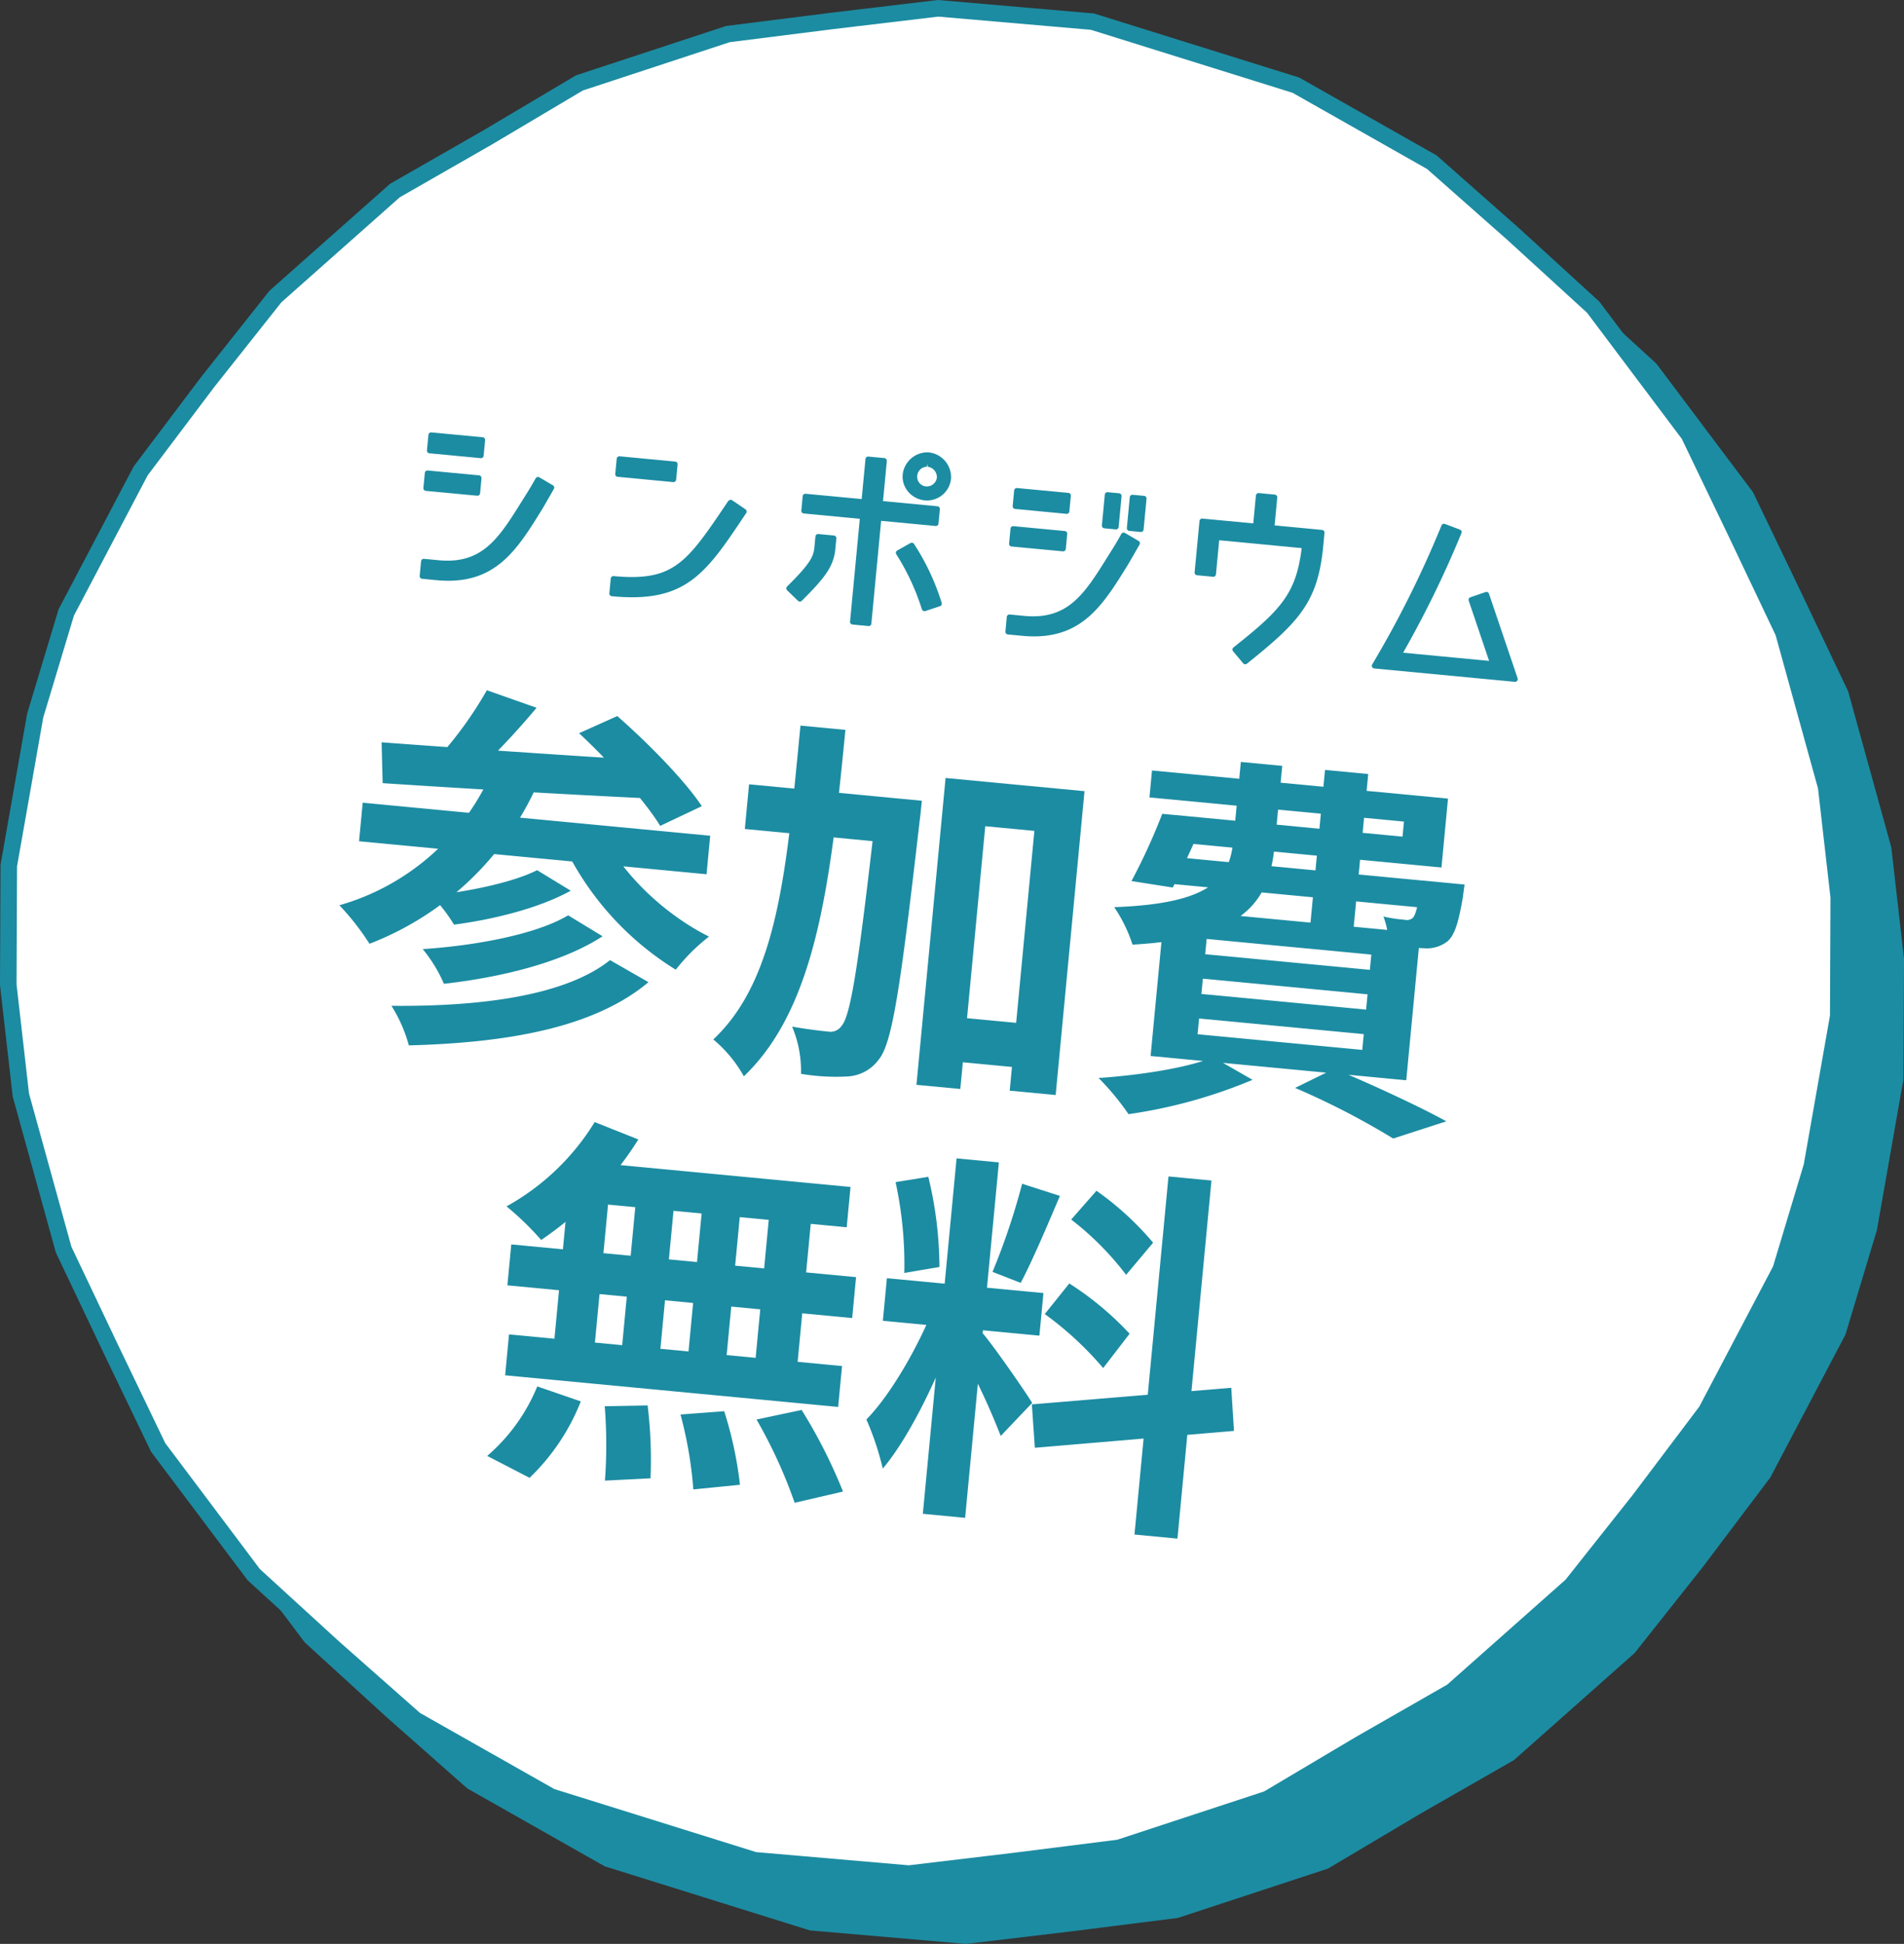 <svg id="グループ_164773" data-name="グループ 164773" xmlns="http://www.w3.org/2000/svg" width="230.425" height="235.203" viewBox="0 0 230.425 235.203">
  <rect x="0" y="0" width="230.425" height="235.203" fill="#333333" stroke="none"/>
  <path id="パス_84796" data-name="パス 84796" d="M819.537,189.754,819.6,175.2l-1.539-13.479-5.219-18.865L807.114,130.8l-5.793-12.048-11.692-15.558-9.786-8.941-9.9-8.745-16.631-9.423-24.835-7.754L709.585,66.7l-12.845,1.53L683.948,69.84,665.78,75.812l-11.186,6.644-11.315,6.48-14.605,12.951-8.259,10.421-8.162,10.822-9.09,17.28-3.807,12.639-3.221,18.3-.063,14.556,1.539,13.479,5.219,18.865,5.728,12.056,5.793,12.048,11.692,15.558,9.786,8.941,9.9,8.745,16.631,9.423,24.835,7.755,18.891,1.632,12.845-1.53,12.793-1.613,18.167-5.972,11.186-6.644,11.315-6.48L787,259.212l8.259-10.421,8.162-10.823,9.09-17.28,3.807-12.639Z" transform="translate(-589.174 -59.2)" fill="#1c8ca2"/>
  <g id="パス_84797" data-name="パス 84797" transform="translate(-592.812 -63.154)" fill="#fff" stroke-miterlimit="10">
    <path d="M 702.811 289.854 L 684.131 288.24 L 659.502 280.55 L 643.054 271.231 L 633.237 262.561 L 623.526 253.688 L 611.95 238.284 L 606.2 226.325 L 600.511 214.352 L 595.336 195.647 L 593.812 182.304 L 593.875 167.892 L 597.071 149.739 L 600.834 137.249 L 609.841 120.125 L 617.946 109.378 L 626.144 99.034 L 640.606 86.209 L 651.831 79.781 L 651.838 79.777 L 651.845 79.773 L 662.936 73.185 L 680.908 67.277 L 693.602 65.677 L 706.341 64.159 L 725.021 65.773 L 749.65 73.463 L 766.098 82.782 L 775.915 91.452 L 785.626 100.324 L 797.202 115.729 L 802.952 127.688 L 808.641 139.662 L 813.816 158.367 L 815.339 171.709 L 815.277 186.121 L 812.081 204.274 L 808.318 216.765 L 799.311 233.888 L 791.206 244.636 L 783.008 254.979 L 768.546 267.804 L 757.321 274.233 L 757.314 274.237 L 757.307 274.241 L 746.215 280.828 L 728.244 286.736 L 715.549 288.337 L 702.811 289.854 Z" stroke="none"/>
    <path d="M 702.794 288.849 L 715.428 287.344 L 728.023 285.756 L 745.799 279.913 L 756.824 273.365 L 767.959 266.987 L 782.279 254.289 L 790.414 244.025 L 798.464 233.35 L 807.389 216.384 L 811.106 204.042 L 814.278 186.032 L 814.339 171.764 L 812.831 158.558 L 807.701 140.012 L 802.049 128.117 L 796.344 116.251 L 784.882 101 L 775.247 92.196 L 765.514 83.6 L 749.25 74.386 L 724.827 66.76 L 706.358 65.164 L 693.723 66.669 L 681.129 68.257 L 663.353 74.101 L 652.328 80.648 L 641.193 87.026 L 626.873 99.724 L 618.738 109.989 L 610.688 120.663 L 601.763 137.629 L 598.046 149.971 L 594.874 167.982 L 594.813 182.249 L 596.32 195.455 L 601.451 214.001 L 607.103 225.896 L 612.808 237.762 L 624.27 253.013 L 633.906 261.818 L 643.638 270.413 L 659.902 279.627 L 684.325 287.254 L 702.794 288.849 M 702.827 290.859 L 683.936 289.227 L 659.102 281.473 L 642.471 272.05 L 632.569 263.305 L 622.783 254.364 L 611.091 238.806 L 605.298 226.758 L 599.57 214.702 L 594.351 195.838 L 592.812 182.359 L 592.875 167.803 L 596.096 149.507 L 599.904 136.868 L 608.993 119.588 L 617.156 108.765 L 625.414 98.344 L 640.02 85.393 L 651.334 78.913 L 662.52 72.269 L 680.688 66.297 L 693.48 64.684 L 706.325 63.154 L 725.216 64.786 L 750.05 72.54 L 766.681 81.963 L 776.583 90.708 L 786.369 99.649 L 798.061 115.207 L 803.854 127.255 L 809.582 139.311 L 814.801 158.176 L 816.339 171.654 L 816.277 186.211 L 813.056 204.506 L 809.248 217.145 L 800.159 234.425 L 791.996 245.248 L 783.738 255.669 L 769.132 268.621 L 757.818 275.1 L 746.632 281.744 L 728.465 287.716 L 715.672 289.329 L 702.827 290.859 Z" stroke="none" fill="#1c8ca2"/>
  </g>
  <g id="グループ_164764" data-name="グループ 164764" transform="translate(41.073 83.515)">
    <path id="パス_84798" data-name="パス 84798" d="M636.1,115.021a36.7,36.7,0,0,1-20.013,18.608,30.449,30.449,0,0,0-3.644-4.661,28.75,28.75,0,0,0,18.3-15.783Zm21.219,5.533-.442,4.661-42.053-3.993.442-4.664Zm-6.077-9.02-.633,4.539c-11.782-.554-24.427-1.32-32.929-1.879l-.127-4.943C626,109.887,639.207,110.8,651.242,111.533Zm-1.392,26.739c-6.6,5.542-17.105,7.332-29,7.649a17.519,17.519,0,0,0-2.108-4.788c10.83.108,21.077-1.227,26.456-5.529Zm-5.554-5.554c-4.884,3.189-12.323,4.973-19.2,5.753a17.51,17.51,0,0,0-2.567-4.2c6.24-.408,13.673-1.739,17.6-4.086Zm-3.853-5.514c-3.857,2.146-9.467,3.5-14.128,4.107a20.324,20.324,0,0,0-2.734-3.536c4.245-.413,9.844-1.551,12.789-3.053Zm-4.137-22.133a93.71,93.71,0,0,1-7.643,8.121l-4.382-1.955a46.448,46.448,0,0,0,6.009-8.288Zm20.87,27.687a22.953,22.953,0,0,0-4.022,4.006,35.943,35.943,0,0,1-13.532-15.03l4.782-1.267C646.74,125.243,651.814,130.082,657.176,132.759Zm-11.1-26.682c3.553,3.106,8.108,7.7,10.231,10.9l-5.038,2.387c-1.871-3.079-6.215-7.861-9.818-11.212Z" transform="translate(-612.444 -102.949)" fill="#1c8ca2"/>
    <path id="パス_84799" data-name="パス 84799" d="M649.822,105.489c-1.784,18.176-3.445,33.472-12.291,41.917a15.836,15.836,0,0,0-3.7-4.463c7.941-7.433,8.9-21.081,10.552-37.971Zm5.239,8.191-.514,5.406-16.9-1.606.514-5.406Zm4.01.381s-.174,1.82-.275,2.524c-2.273,19.7-3.271,26.8-4.941,28.792a5,5,0,0,1-3.809,2.048,25.614,25.614,0,0,1-5.6-.32,13.8,13.8,0,0,0-1.075-5.713c1.83.324,3.487.518,4.353.6a1.617,1.617,0,0,0,1.64-.7c1.13-1.263,2.116-7.9,4.223-26.53l.114-1.208Zm19.685-1.157-3.491,36.767-5.561-.529,2.986-31.431-5.944-.565-3.02,31.792-5.309-.5,3.527-37.129Zm-5.2,28.324-.508,5.336-11.843-1.126.508-5.334Z" transform="translate(-588.581 -100.69)" fill="#1c8ca2"/>
    <path id="パス_84800" data-name="パス 84800" d="M674.5,145.512a60.974,60.974,0,0,1-15.011,4.156,31.267,31.267,0,0,0-3.623-4.378c4.953-.336,10.582-1.193,13.891-2.495Zm3.591-37.986-.906,9.547c-.624,6.566-3.314,11.314-17.211,12.082a17.773,17.773,0,0,0-2.218-4.535c12.008-.434,14-3.6,14.427-8.134l.9-9.437Zm-9.35,6.291c-1.248,2.9-2.759,6.223-3.9,8.428l-4.994-.783a73.066,73.066,0,0,0,3.724-8.134Zm23.908,2.27.174-1.82-30.8-2.924.309-3.259,35.821,3.4-.791,8.337-32.508-3.087.309-3.261Zm2.148,11.667L693.1,145.567l-30.938-2.939,1.693-17.812Zm1.991-6.189-.309,3.256-34.2-3.248,1.3-3.163ZM667.847,140l19.93,1.894.182-1.909-19.93-1.892Zm.463-4.877,19.93,1.894.178-1.851-19.93-1.892Zm.459-4.807,19.928,1.892.176-1.849-19.928-1.894Zm15.612,13.851c4.778,2,10.364,4.6,13.572,6.365l-6.435,2.084a93.032,93.032,0,0,0-11.869-6.124Zm4.116-35.654-1.767,18.61-5.229-.5,1.769-18.61Zm11.663,13.371s-.133.91-.193,1.439c-.514,3-.954,4.6-1.837,5.4a4.041,4.041,0,0,1-2.782.876,37.248,37.248,0,0,1-4.384-.449,9.51,9.51,0,0,0-.63-3.4,15.847,15.847,0,0,0,2.556.391,1.1,1.1,0,0,0,1.005-.22c.343-.366.626-1.445,1.011-3.972l.053-.565Z" transform="translate(-563.987 -98.372)" fill="#1c8ca2"/>
    <path id="パス_84801" data-name="パス 84801" d="M632.223,161.445a26.057,26.057,0,0,1-6.2,9.247l-5.125-2.653a22.183,22.183,0,0,0,6.058-8.409Zm31.615-4.279-.472,4.947-40.3-3.828.47-4.947ZM639.186,129.75a40.9,40.9,0,0,1-11.758,12.16,35.927,35.927,0,0,0-4.194-4.065,28.925,28.925,0,0,0,10.669-10.2Zm26.35,16.659-.47,4.951L623.338,147.4l.472-4.951Zm-29.719-11.919-2.135,22.472-4.9-.466,2.133-22.471Zm29.048,1.007-.463,4.877-33.132-3.149,1.792-4.75ZM640.31,161.933a54.456,54.456,0,0,1,.353,8.817l-5.518.279a59.2,59.2,0,0,0-.025-9Zm3.43-26.693-2.129,22.425-4.625-.44,2.129-22.423Zm5.838,27.391a46.4,46.4,0,0,1,1.907,8.9l-5.643.563a48.863,48.863,0,0,0-1.553-9.065ZM651.759,136l-2.135,22.474-4.615-.438,2.135-22.474Zm8.591.817-2.135,22.472-5.082-.482,2.135-22.472Zm-1.4,25.662a63.023,63.023,0,0,1,5.006,9.873l-5.853,1.358a58.746,58.746,0,0,0-4.615-10.076Z" transform="translate(-603.007 -75.393)" fill="#1c8ca2"/>
    <path id="パス_84802" data-name="パス 84802" d="M653.737,149.322c-2.091,6.047-5.679,13.79-9.167,17.935a34.471,34.471,0,0,0-1.985-5.946c3.1-3.151,6.528-9.3,8.242-13.79Zm10.275-3.307-.489,5.154-18.944-1.8.489-5.154ZM650.079,131.95a46.88,46.88,0,0,1,1.346,10.91l-4.251.722a46.9,46.9,0,0,0-1.056-10.99Zm8.54-1.744-4.084,43.007-5.118-.487L653.5,129.72Zm4.031,29.1-3.807,4a84.3,84.3,0,0,0-5-10.588l2.738-1.928C657.785,152.122,661.784,157.888,662.65,159.305Zm3.358-25.049c-1.545,3.62-3.343,7.89-4.75,10.525l-3.407-1.331a82.564,82.564,0,0,0,3.582-10.66Zm20.734,23.223.33,5.214-24.1,2.042-.362-5.252Zm-19.6-12.626a37.46,37.46,0,0,1,7.3,6.081l-3.2,4.156a40.172,40.172,0,0,0-7.069-6.536Zm3.288-11.217a36.369,36.369,0,0,1,6.856,6.282l-3.269,3.893a35.514,35.514,0,0,0-6.646-6.691Zm13.917-1.24-4.116,43.329-5.2-.493,4.116-43.329Z" transform="translate(-578.807 -73.074)" fill="#1c8ca2"/>
  </g>
  <g id="グループ_164772" data-name="グループ 164772" transform="translate(50.786 52.315)">
    <g id="グループ_164771" data-name="グループ 164771">
      <g id="グループ_164765" data-name="グループ 164765">
        <path id="パス_84803" data-name="パス 84803" d="M620.541,105.964c-.449,0-.914-.021-1.4-.068l-1.765-.169a.326.326,0,0,1-.294-.355l.167-1.765a.328.328,0,0,1,.119-.22.319.319,0,0,1,.207-.074c.011,0,1.8.169,1.8.169.37.036.726.053,1.066.053,4.52,0,6.411-3.03,9.027-7.226l.233-.372c.794-1.231,1.409-2.355,1.411-2.359a.339.339,0,0,1,.2-.159.388.388,0,0,1,.087-.011.327.327,0,0,1,.165.044l1.638.961a.324.324,0,0,1,.119.442s-1.056,1.856-1.375,2.387C629.011,101.986,626.558,105.964,620.541,105.964Zm-2.717-10.876a.325.325,0,0,1-.292-.356l.171-1.811a.328.328,0,0,1,.324-.3c.011,0,6.242.592,6.242.592a.327.327,0,0,1,.294.355l-.171,1.813a.333.333,0,0,1-.116.22.328.328,0,0,1-.207.074C624.057,95.68,617.824,95.088,617.824,95.088Zm.432-4.545a.327.327,0,0,1-.294-.355l.18-1.883a.326.326,0,0,1,.326-.294l6.242.592a.333.333,0,0,1,.22.116.327.327,0,0,1,.072.239l-.18,1.881a.323.323,0,0,1-.324.294Z" transform="translate(-617.077 -88.01)" fill="#1c8ca2"/>
      </g>
      <g id="グループ_164766" data-name="グループ 164766" transform="translate(22.958 2.895)">
        <path id="パス_84804" data-name="パス 84804" d="M630.694,106.435c-.764,0-1.585-.04-2.471-.127a.328.328,0,0,1-.294-.353l.169-1.788a.328.328,0,0,1,.326-.294h.03c.791.076,1.515.114,2.186.114,5.487,0,7.165-2.495,11.651-9.162a.416.416,0,0,1,.226-.163.671.671,0,0,1,.114-.011.254.254,0,0,1,.146.036l1.627,1.107a.328.328,0,0,1,.089.451l-.15.224C640.047,102.895,637.681,106.435,630.694,106.435Zm-1.758-14.571a.323.323,0,0,1-.292-.355l.174-1.837a.328.328,0,0,1,.326-.294l6.75.639a.323.323,0,0,1,.292.355l-.174,1.837a.326.326,0,0,1-.326.294Z" transform="translate(-627.928 -89.378)" fill="#1c8ca2"/>
      </g>
      <g id="グループ_164767" data-name="グループ 164767" transform="translate(44.373 2.419)">
        <path id="パス_84805" data-name="パス 84805" d="M646.055,109.987a.327.327,0,0,1-.292-.355l1.181-12.438-6.784-.645a.329.329,0,0,1-.294-.355l.167-1.739a.323.323,0,0,1,.324-.294c.011,0,6.813.643,6.813.643l.461-4.848a.328.328,0,0,1,.116-.22.323.323,0,0,1,.207-.074l1.966.184a.329.329,0,0,1,.294.355l-.461,4.85,6.587.624a.327.327,0,0,1,.294.355l-.165,1.741a.328.328,0,0,1-.326.294l-6.619-.626-1.181,12.438a.333.333,0,0,1-.116.22.324.324,0,0,1-.207.074Zm8.72-1.614a.326.326,0,0,1-.307-.212l-.047-.129a27.9,27.9,0,0,0-3.064-6.551.334.334,0,0,1-.038-.254.339.339,0,0,1,.157-.2l1.6-.9a.328.328,0,0,1,.436.114,28.56,28.56,0,0,1,3.337,7.108.316.316,0,0,1-.015.252.322.322,0,0,1-.188.165l-1.765.59A.351.351,0,0,1,654.775,108.372Zm-15.083-1.164a.331.331,0,0,1-.226-.091l-1.318-1.272a.322.322,0,0,1-.1-.233.328.328,0,0,1,.1-.235c2.992-2.941,3.206-3.737,3.305-4.793l.121-1.257a.317.317,0,0,1,.116-.22.336.336,0,0,1,.207-.074l1.915.18a.326.326,0,0,1,.292.355l-.118,1.257c-.2,2.112-1.238,3.483-4.063,6.287A.322.322,0,0,1,639.692,107.209ZM654.8,94.961a3,3,0,0,1-2.021-1.069,2.816,2.816,0,0,1-.643-2.072,3.018,3.018,0,0,1,2.952-2.668c.087,0,.176,0,.262.013a3.014,3.014,0,0,1,2.63,3.21,2.918,2.918,0,0,1-2.905,2.6C654.984,94.974,654.891,94.97,654.8,94.961Zm.275-4.065a1.189,1.189,0,0,0-1.179,1.092,1.168,1.168,0,0,0,1.064,1.287h.011a1.227,1.227,0,0,0,1.3-1.062,1.269,1.269,0,0,0-1.083-1.312l-.11-.33Z" transform="translate(-638.048 -89.153)" fill="#1c8ca2"/>
      </g>
      <g id="グループ_164768" data-name="グループ 164768" transform="translate(70.885 6.733)">
        <path id="パス_84806" data-name="パス 84806" d="M654.039,109.146c-.447,0-.914-.021-1.4-.068l-1.765-.167a.325.325,0,0,1-.292-.355l.167-1.765a.325.325,0,0,1,.116-.22.33.33,0,0,1,.207-.076l1.794.169c.372.036.728.053,1.069.053,4.517,0,6.409-3.028,9.024-7.22l.235-.377c.8-1.234,1.409-2.357,1.411-2.361a.318.318,0,0,1,.2-.159.3.3,0,0,1,.087-.011.327.327,0,0,1,.165.044l1.64.961a.324.324,0,0,1,.119.442s-1.058,1.856-1.377,2.389C662.511,105.168,660.061,109.146,654.039,109.146ZM651.322,98.27a.326.326,0,0,1-.294-.355L651.2,96.1a.324.324,0,0,1,.326-.294l6.242.59a.326.326,0,0,1,.294.355l-.171,1.811a.324.324,0,0,1-.324.294Zm14.251-1.89a.326.326,0,0,1-.292-.355l.353-3.722a.312.312,0,0,1,.116-.22.323.323,0,0,1,.207-.074l1.409.131a.33.33,0,0,1,.294.355l-.353,3.722a.332.332,0,0,1-.326.3C666.971,96.514,665.573,96.38,665.573,96.38Zm-3.02-.311a.327.327,0,0,1-.294-.355l.353-3.724a.324.324,0,0,1,.326-.294l1.409.133a.326.326,0,0,1,.292.355l-.353,3.724a.324.324,0,0,1-.324.294C663.952,96.2,662.553,96.069,662.553,96.069Zm-10.8-2.344a.323.323,0,0,1-.292-.355l.18-1.883a.326.326,0,0,1,.324-.294c.011,0,6.244.59,6.244.59a.333.333,0,0,1,.22.116.327.327,0,0,1,.072.239l-.18,1.883a.325.325,0,0,1-.324.3C657.985,94.317,651.751,93.725,651.751,93.725Z" transform="translate(-650.577 -91.192)" fill="#1c8ca2"/>
      </g>
      <g id="グループ_164769" data-name="グループ 164769" transform="translate(93.786 7.34)">
        <path id="パス_84807" data-name="パス 84807" d="M667.532,112.2a.322.322,0,0,1-.25-.116l-1.227-1.46a.32.32,0,0,1-.074-.241.325.325,0,0,1,.121-.222c5.645-4.473,7.592-6.447,8.256-12.017l-9.983-.95-.391,4.126a.324.324,0,0,1-.324.294c-.011,0-1.964-.186-1.964-.186a.326.326,0,0,1-.294-.355l.59-6.21a.326.326,0,0,1,.324-.294c.011,0,6.185.584,6.185.584l.32-3.375a.334.334,0,0,1,.116-.22.328.328,0,0,1,.207-.074l1.966.184a.331.331,0,0,1,.294.355l-.322,3.375,5.745.546a.325.325,0,0,1,.292.355l-.15,1.593c-.645,6.792-2.914,9.171-9.234,14.236A.318.318,0,0,1,667.532,112.2Z" transform="translate(-661.4 -91.479)" fill="#1c8ca2"/>
      </g>
      <g id="グループ_164770" data-name="グループ 164770" transform="translate(115.235 11.058)">
        <path id="パス_84808" data-name="パス 84808" d="M671.831,110.746a.328.328,0,0,1-.247-.493,125.389,125.389,0,0,0,8.385-16.813.322.322,0,0,1,.3-.2.3.3,0,0,1,.114.021l1.813.683a.323.323,0,0,1,.186.427,125.083,125.083,0,0,1-7.059,14.467l10.406.99-2.467-7.285a.327.327,0,0,1,.2-.413l1.843-.631a.3.3,0,0,1,.1-.017.307.307,0,0,1,.144.034.319.319,0,0,1,.165.186l3.466,10.233a.325.325,0,0,1-.309.43Z" transform="translate(-671.537 -93.236)" fill="#1c8ca2"/>
      </g>
    </g>
  </g>
</svg>
